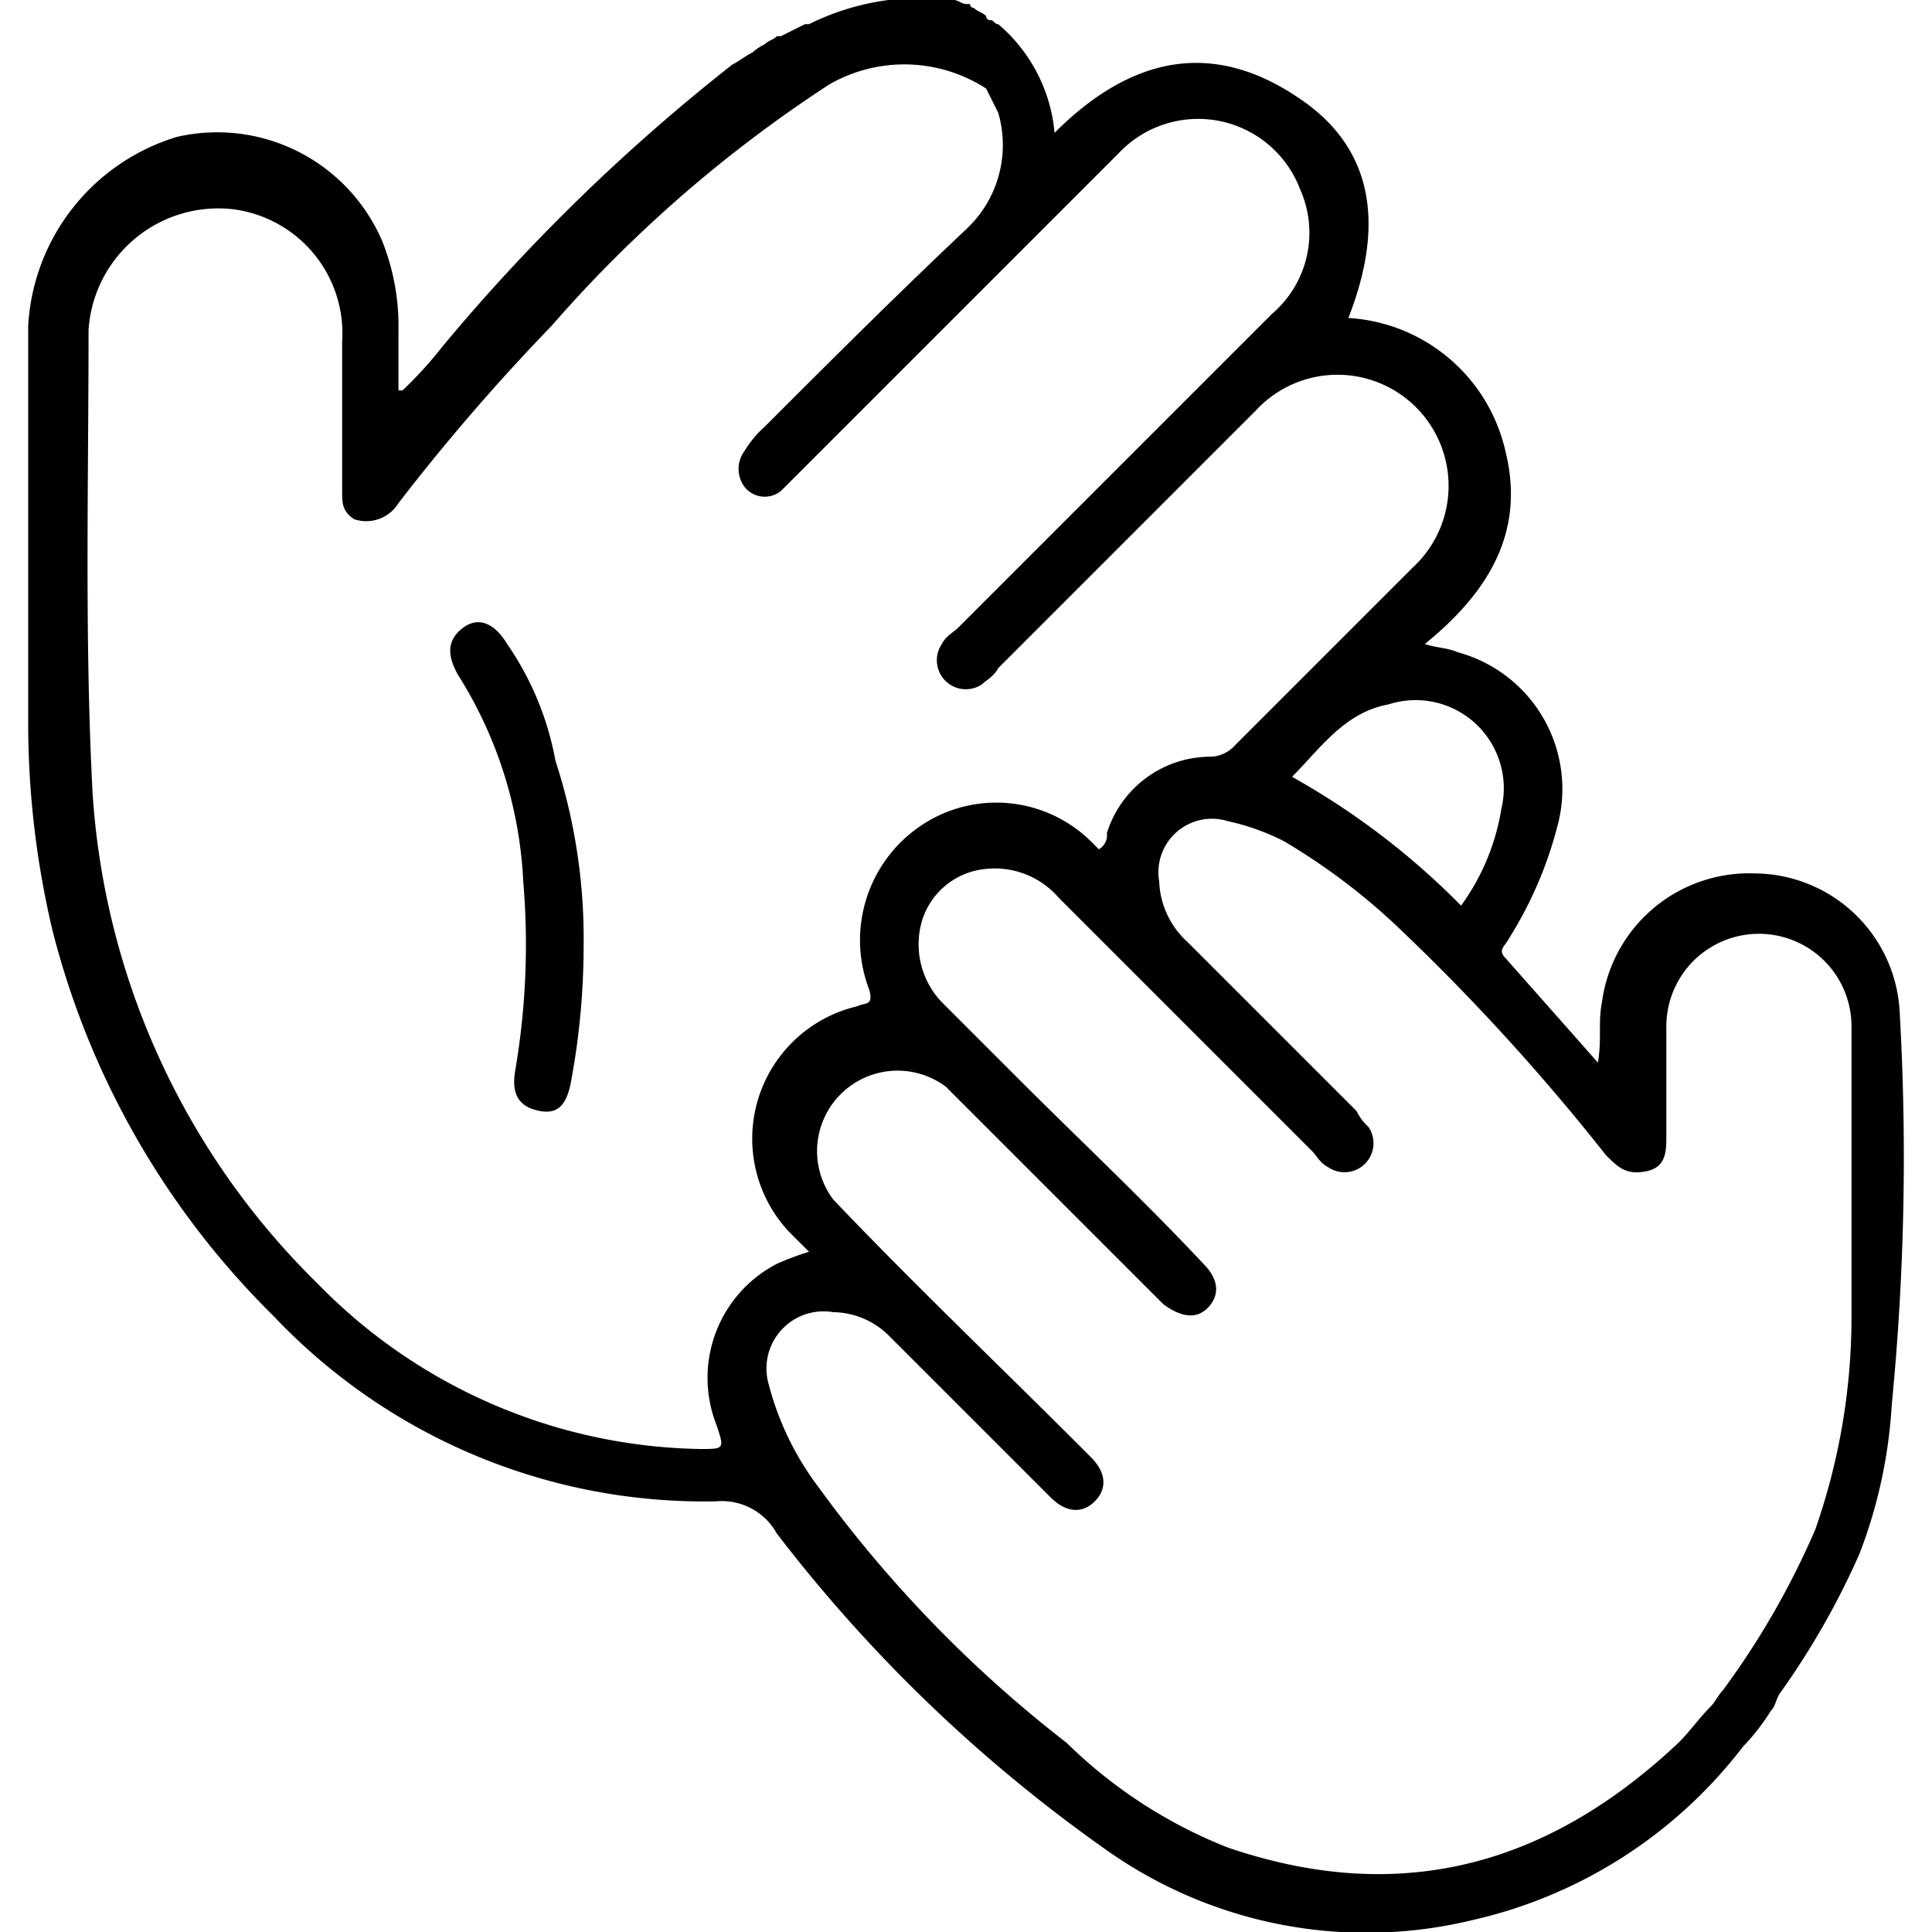 <?xml version="1.0" encoding="UTF-8"?>
<svg xmlns="http://www.w3.org/2000/svg" id="fb8fdf27-adfc-4e23-b28c-cf2b4c82273d" data-name="Capa 1" viewBox="0 0 48 48">
  <defs></defs>
  <path d="M47.2 25.2a3.63 3.63 0 0 0-3.6-3.5 3.69 3.69 0 0 0-3.8 3.2c-.1.5 0 .9-.1 1.5l-2.3-2.6c-.2-.2 0-.3.1-.5a9.87 9.87 0 0 0 1.2-2.8 3.52 3.52 0 0 0-2.5-4.3c-.2-.1-.5-.1-.8-.2 1.6-1.3 2.5-2.8 2-4.8a4.26 4.26 0 0 0-3.9-3.3c.9-2.3.6-4.1-1-5.3-2.3-1.7-4.4-1.2-6.3.7A4 4 0 0 0 24.8.6c-.1 0-.1-.1-.2-.1a.1.1 0 0 1-.1-.1c-.1-.1-.2-.1-.3-.2a.1.1 0 0 1-.1-.1H24c-.1 0-.2-.1-.3-.1a6.27 6.27 0 0 0-3.6.6H20l-.6.3h-.1c-.1.1-.2.1-.3.2a1.24 1.24 0 0 0-.3.2c-.2.1-.3.2-.5.3a47.67 47.67 0 0 0-7.2 7 10 10 0 0 1-1 1.1h-.1V8.2A5.7 5.7 0 0 0 9.5 6a4.46 4.46 0 0 0-5.1-2.6A5.21 5.21 0 0 0 .7 8.1v9.8a22.42 22.42 0 0 0 .6 5.2 20.56 20.56 0 0 0 5.5 9.6 14.73 14.73 0 0 0 11 4.6 1.56 1.56 0 0 1 1.5.8 37.47 37.47 0 0 0 8.1 7.8 11.18 11.18 0 0 0 9.2 1.8 11.73 11.73 0 0 0 6.7-4.3 5.5 5.5 0 0 0 .7-.9c.1-.1.1-.2.2-.4a19.54 19.54 0 0 0 2-3.5 12.29 12.29 0 0 0 .8-3.7 63.12 63.12 0 0 0 .2-9.7Zm-9.9-5.1a5.6 5.6 0 0 1-1 2.4 18.68 18.68 0 0 0-4.2-3.2c.7-.7 1.3-1.6 2.4-1.8a2.19 2.19 0 0 1 2.8 2.6ZM17.8 35.4c.2.6.2.6-.4.6a13.58 13.58 0 0 1-9.5-4.1 18.76 18.76 0 0 1-5.6-12.2c-.2-3.8-.1-7.7-.1-11.5a3.23 3.23 0 0 1 3.6-3 3.11 3.11 0 0 1 2.7 3.3v3.7c0 .3 0 .5.3.7a.94.94 0 0 0 1.1-.4 52 52 0 0 1 3.8-4.4 33.08 33.08 0 0 1 6.9-6 3.74 3.74 0 0 1 3.9.1l.3.6a2.86 2.86 0 0 1-.8 2.9c-1.8 1.7-3.4 3.3-5 4.9a2.65 2.65 0 0 0-.5.6.75.75 0 0 0 0 .9.64.64 0 0 0 .9.1l.3-.3 2.6-2.6 5.5-5.5a2.71 2.71 0 0 1 4.5.9 2.65 2.65 0 0 1-.7 3.1l-7.8 7.8c-.1.1-.3.2-.4.4a.72.72 0 0 0 1 1c.1-.1.3-.2.4-.4l6.4-6.4a2.76 2.76 0 1 1 3.9 3.9l-4.4 4.4a.86.86 0 0 1-.6.3 2.7 2.7 0 0 0-2.6 1.9.4.4 0 0 1-.2.4l-.2-.2a3.35 3.35 0 0 0-4.2-.4 3.43 3.43 0 0 0-1.3 4.1c.1.4-.1.3-.3.4a3.38 3.38 0 0 0-1.7 5.6l.5.5a6.89 6.89 0 0 0-.8.3 3.19 3.19 0 0 0-1.5 4ZM46 32.7a16 16 0 0 1-.9 5.3 20.11 20.11 0 0 1-2.3 4c-.1.1-.2.3-.3.4-.3.3-.5.6-.8.9-3.4 3.2-7.1 4-11.2 2.6a12 12 0 0 1-4-2.6 31.35 31.35 0 0 1-6.2-6.4 7.25 7.25 0 0 1-1.2-2.5 1.42 1.42 0 0 1 1.6-1.8 2 2 0 0 1 1.4.6l1.1 1.1 2.9 2.9c.4.4.8.4 1.1.1s.3-.7-.1-1.1l-.3-.3c-2-2-4.1-4-6.1-6.1a2 2 0 0 1 2.8-2.8l.3.3 4.8 4.8.3.3c.4.3.8.4 1.1.1s.3-.7-.1-1.1c-1.5-1.6-3.1-3.1-4.6-4.6l-1.9-1.9a2.08 2.08 0 0 1-.5-2 1.83 1.83 0 0 1 1.5-1.3 2.1 2.1 0 0 1 1.9.7l6.3 6.3c.1.1.2.3.4.4a.72.72 0 0 0 1-1 1.38 1.38 0 0 1-.3-.4l-4.2-4.2a2.13 2.13 0 0 1-.7-1.5 1.33 1.33 0 0 1 1.7-1.5 5.78 5.78 0 0 1 1.4.5 15.81 15.81 0 0 1 2.9 2.2 53.71 53.71 0 0 1 5.1 5.6c.3.3.5.5 1 .4s.5-.5.5-.9v-2.7a2.3 2.3 0 1 1 4.6 0Z" class="a264e389-ee11-4eef-a866-c45267af5304"></path>
  <path d="M12.6 16c-.3-.5-.7-.7-1.1-.4s-.4.7-.1 1.2a10.54 10.54 0 0 1 1.6 5.1 18.53 18.53 0 0 1-.2 4.7c-.1.6.1.9.6 1s.7-.2.8-.8a18.41 18.41 0 0 0 .3-3.3 14.26 14.26 0 0 0-.7-4.6 7.44 7.44 0 0 0-1.2-2.9Z" class="a264e389-ee11-4eef-a866-c45267af5304"></path>
</svg>
